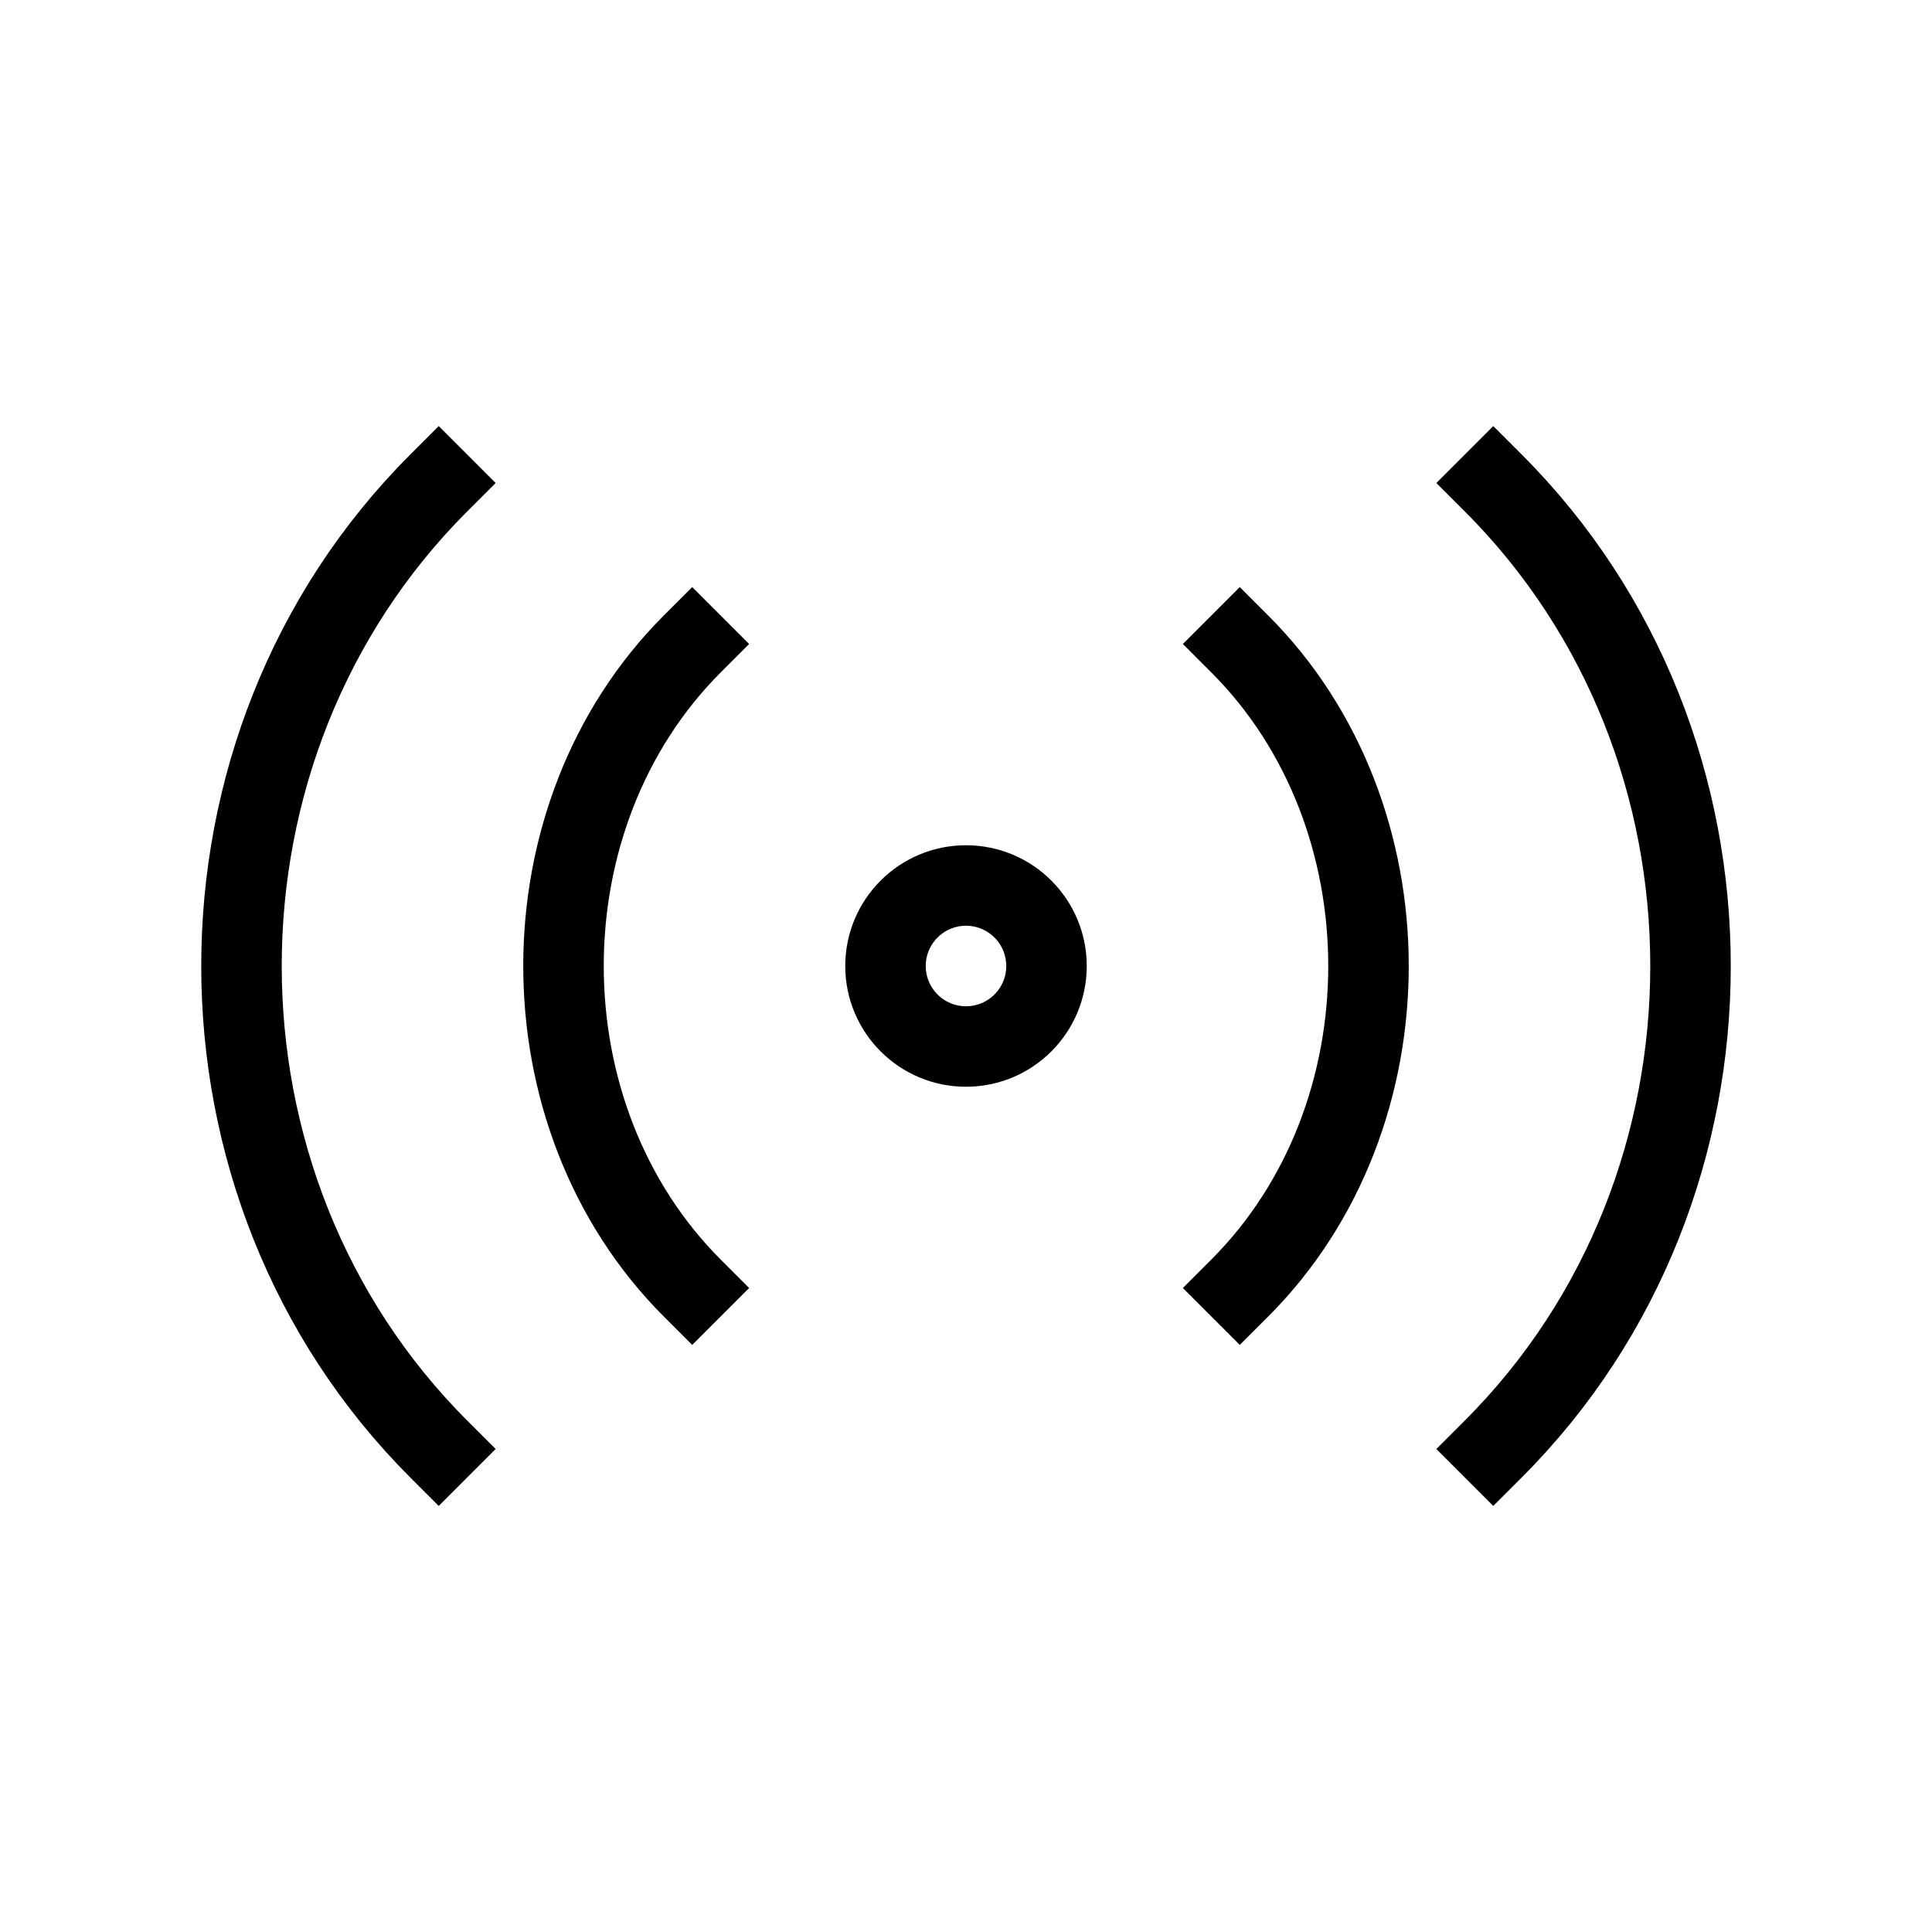 <svg width="30" height="30" xmlns="http://www.w3.org/2000/svg" viewBox="0 0 24 24" role="img" aria-labelledby="radioIconTitle" stroke="#000000" stroke-width="1" stroke-linecap="square" stroke-linejoin="miter" fill="none" color="#000000">
  <title id="radioIconTitle">Radio</title>
  <path d="M5.45 6C2.183 9.266 2.183 14.734 5.45 18M8.599 8C6.467 10.132 6.467 13.868 8.599 16M18.55 18C21.817 14.734 21.817 9.266 18.55 6M15.401 16C17.533 13.868 17.533 10.132 15.401 8"/>
  <circle cx="12" cy="12" r="1"/>
</svg>
